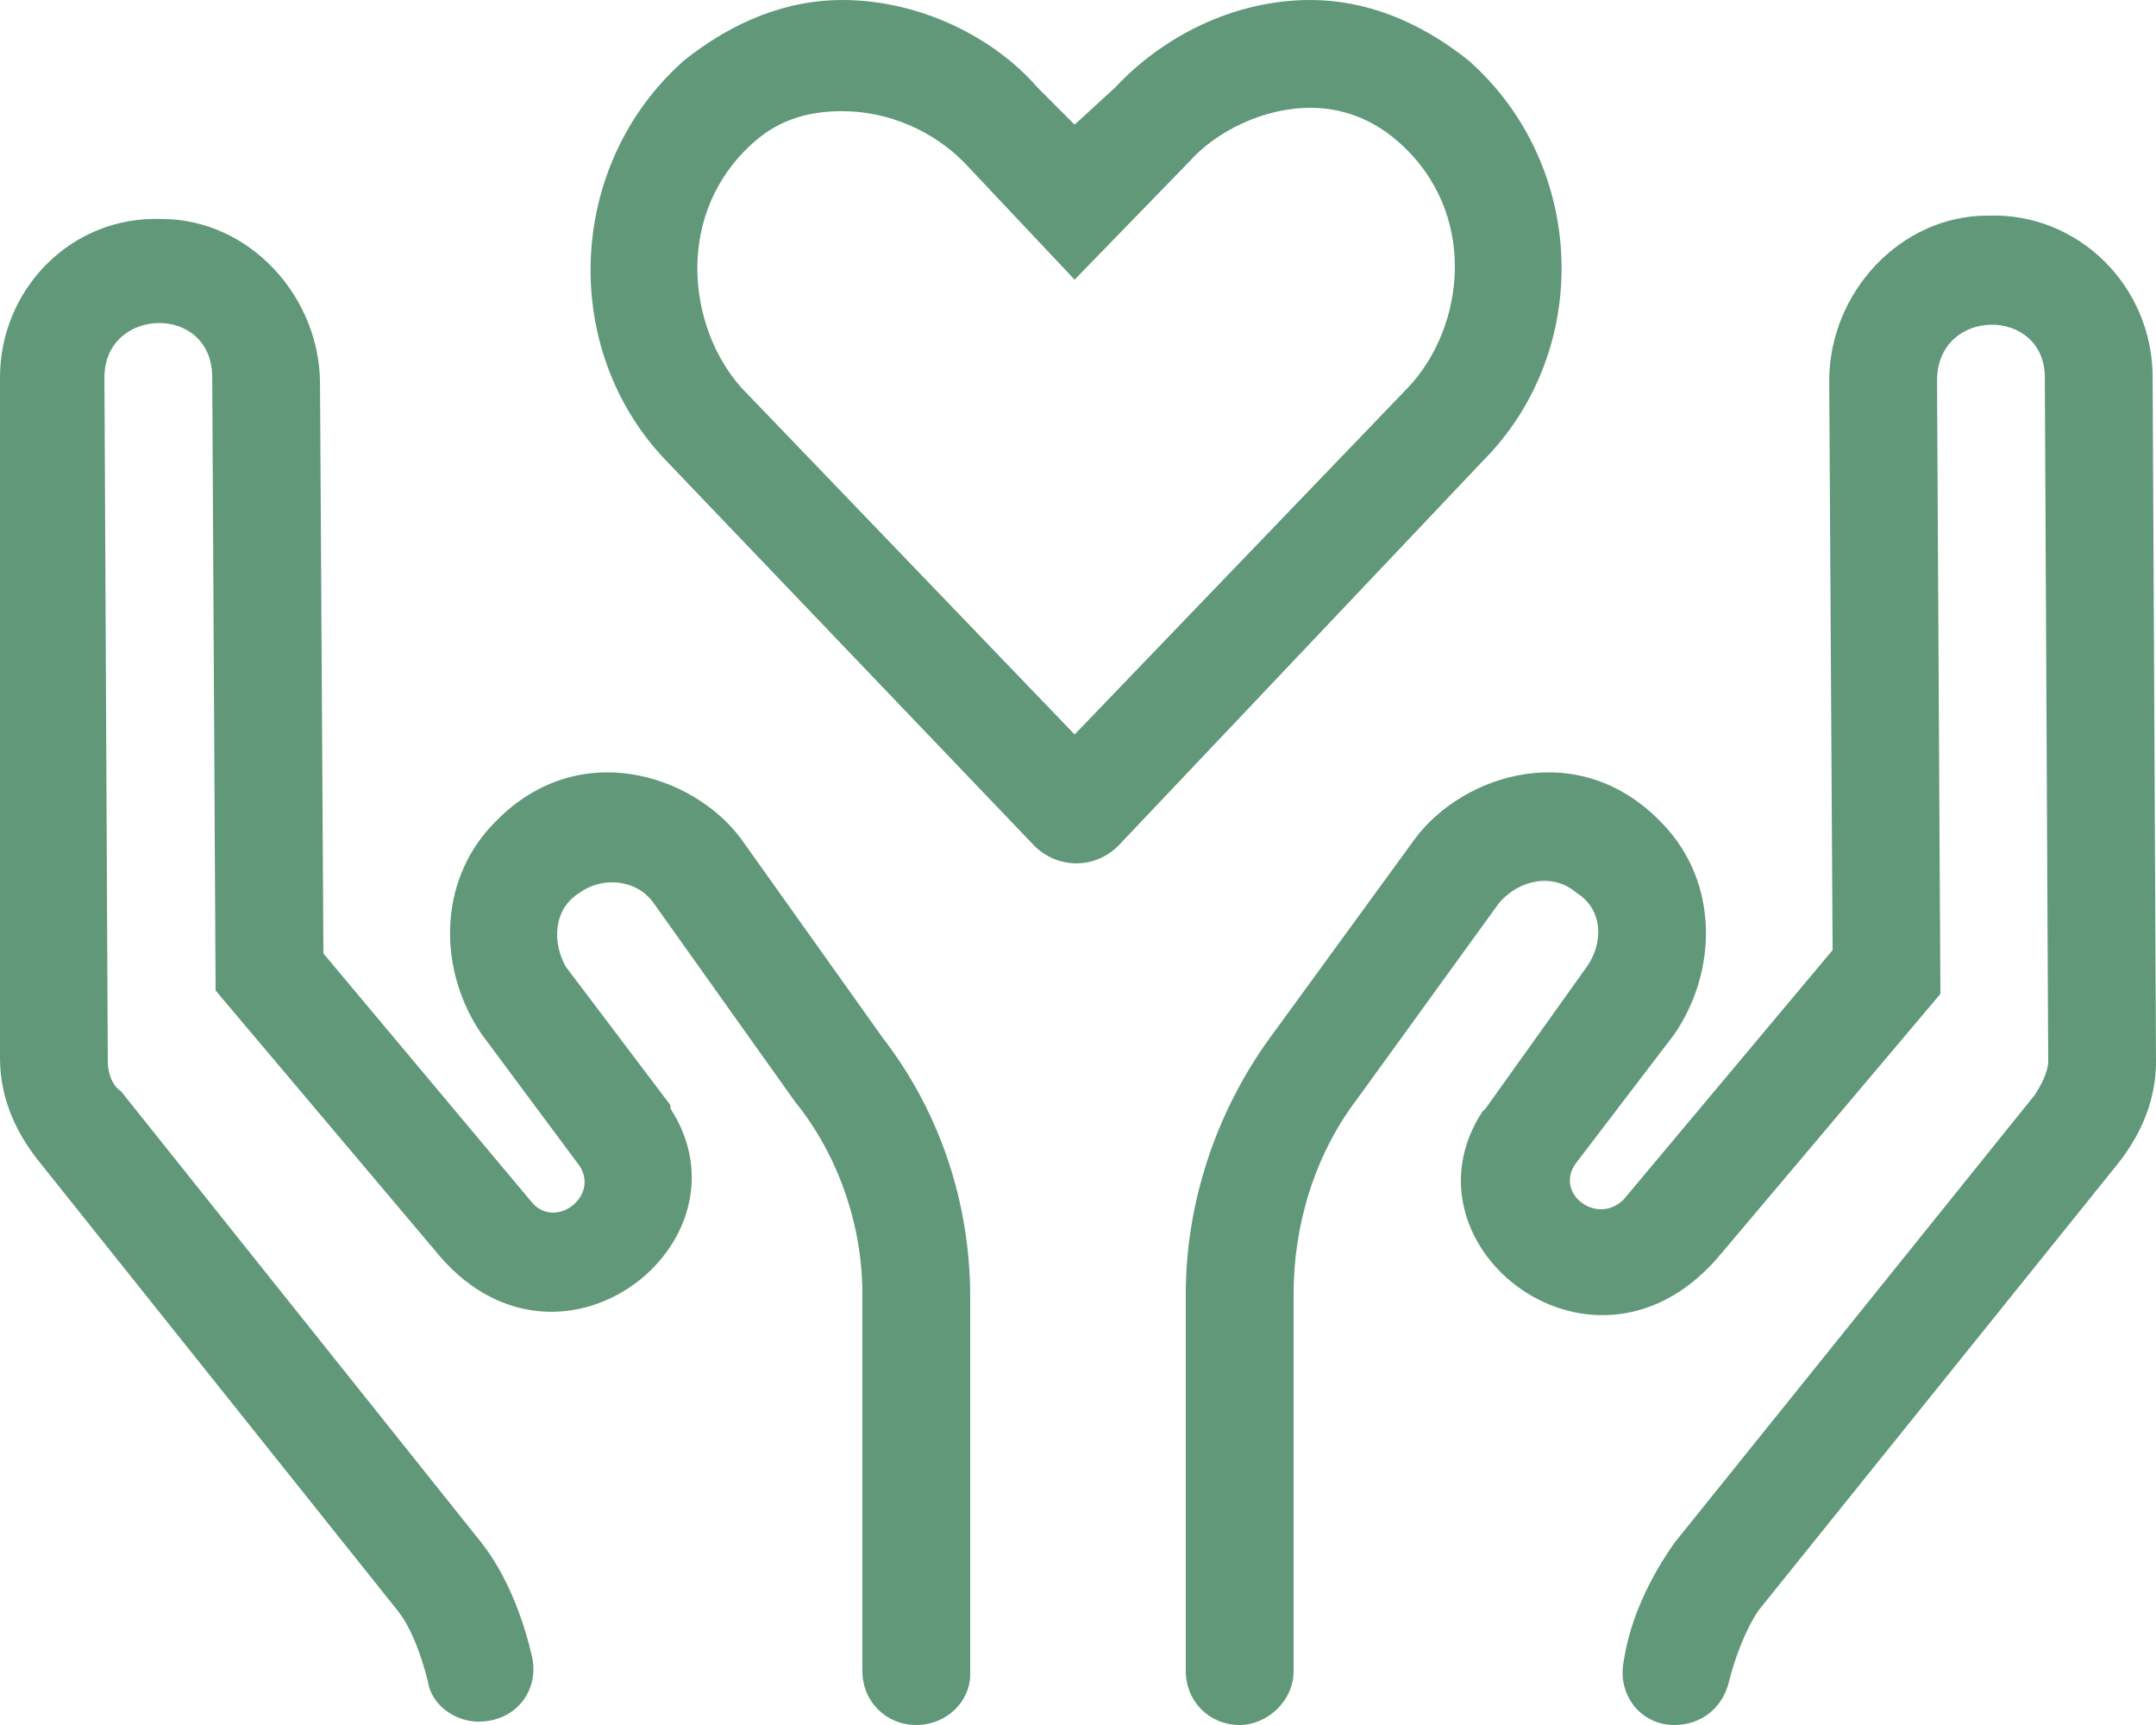 <svg width="250" height="200" viewBox="0 0 250 200" fill="none" xmlns="http://www.w3.org/2000/svg">
<g clip-path="url(#clip0_307_861)">
<path d="M170.312 7.031C183.984 19.141 184.766 40.625 171.875 53.516L129.688 98.047C126.953 100.781 122.656 100.781 119.922 98.047L77.344 53.516C64.844 40.625 65.625 19.141 79.297 7.031C85.156 2.344 91.406 0 97.656 0C106.641 0 115.234 4.297 120.312 10.156L124.609 14.453L129.297 10.156C134.766 4.297 142.969 0 151.953 0C158.203 0 164.453 2.344 170.312 7.031ZM163.281 44.922C169.922 37.891 171.484 24.609 162.109 16.406C158.984 13.672 155.469 12.5 151.953 12.5C146.484 12.5 141.016 15.234 137.891 18.75L124.609 32.422L111.719 18.75C108.203 15.234 103.125 12.891 97.656 12.891C94.141 12.891 90.625 13.672 87.5 16.406C78.125 24.609 79.688 37.891 85.938 44.922L124.609 85.156L163.281 44.922ZM85.938 97.266L102.344 120.312C108.984 128.906 112.5 139.453 112.5 150.391V194.141C112.5 197.266 109.766 200 106.25 200C102.734 200 100 197.266 100 193.75V150C100 142.188 97.266 133.984 92.188 127.734L75.781 104.688C73.828 101.953 69.922 101.562 67.188 103.516C64.062 105.469 64.062 109.375 65.625 112.109L77.734 128.125C77.734 128.516 77.734 128.516 77.734 128.516C87.891 144.141 64.453 162.5 50.391 144.922L25 114.844L24.609 43.75C24.609 35.156 12.109 35.547 12.109 43.75L12.5 123.047C12.5 124.219 12.891 125.781 14.062 126.562L55.859 178.906C58.594 182.422 60.547 187.109 61.719 192.188C62.5 196.094 59.766 199.609 55.469 199.609C52.734 199.609 50 197.656 49.609 194.922C48.828 191.797 47.656 188.672 46.094 186.719L4.297 134.375C1.562 130.859 0 126.953 0 122.656V43.75C0 33.594 8.203 25 18.75 25.391C28.906 25.391 37.109 34.375 37.109 44.531L37.5 110.547L61.719 139.453C64.453 142.578 69.531 138.672 67.188 135.156L55.859 119.922C50.781 112.5 50.781 102.344 57.031 95.703C66.797 85.156 80.469 89.844 85.938 97.266ZM249.609 43.75L250 123.047C250 127.344 248.438 131.25 245.703 134.766L203.906 186.719C202.344 189.062 201.172 192.188 200.391 195.312C199.609 198.047 197.266 200 194.141 200C190.234 200 187.5 196.484 188.281 192.578C189.062 187.5 191.406 182.812 194.141 178.906L235.938 126.953C236.719 125.781 237.5 124.219 237.5 123.047L237.109 43.75C237.109 35.547 224.609 35.547 224.609 44.141L225 115.234L199.609 145.312C185.156 162.891 161.719 144.531 171.875 128.906L172.266 128.516L183.984 112.109C185.938 109.375 185.938 105.469 182.812 103.516C180.078 101.172 176.172 101.953 173.828 104.688L157.422 127.344C152.344 133.984 150 142.188 150 150V193.75C150 197.266 146.875 200 143.75 200C140.234 200 137.5 197.266 137.5 193.75V150C137.5 139.453 141.016 128.906 147.266 120.312L164.062 97.266C169.531 89.844 183.203 85.156 192.969 95.703C199.219 102.344 199.219 112.5 194.141 119.922L182.812 134.766C180.078 138.281 185.156 142.188 188.281 139.062L212.5 110.156L212.109 44.141C212.109 33.984 220.312 25 230.469 25C241.016 24.609 249.609 33.203 249.609 43.75Z" fill="#609879"/>
</g>
<defs>
<clipPath id="clip0_307_861">
<rect width="250" height="200" fill="white"/>
</clipPath>
</defs>
</svg>
